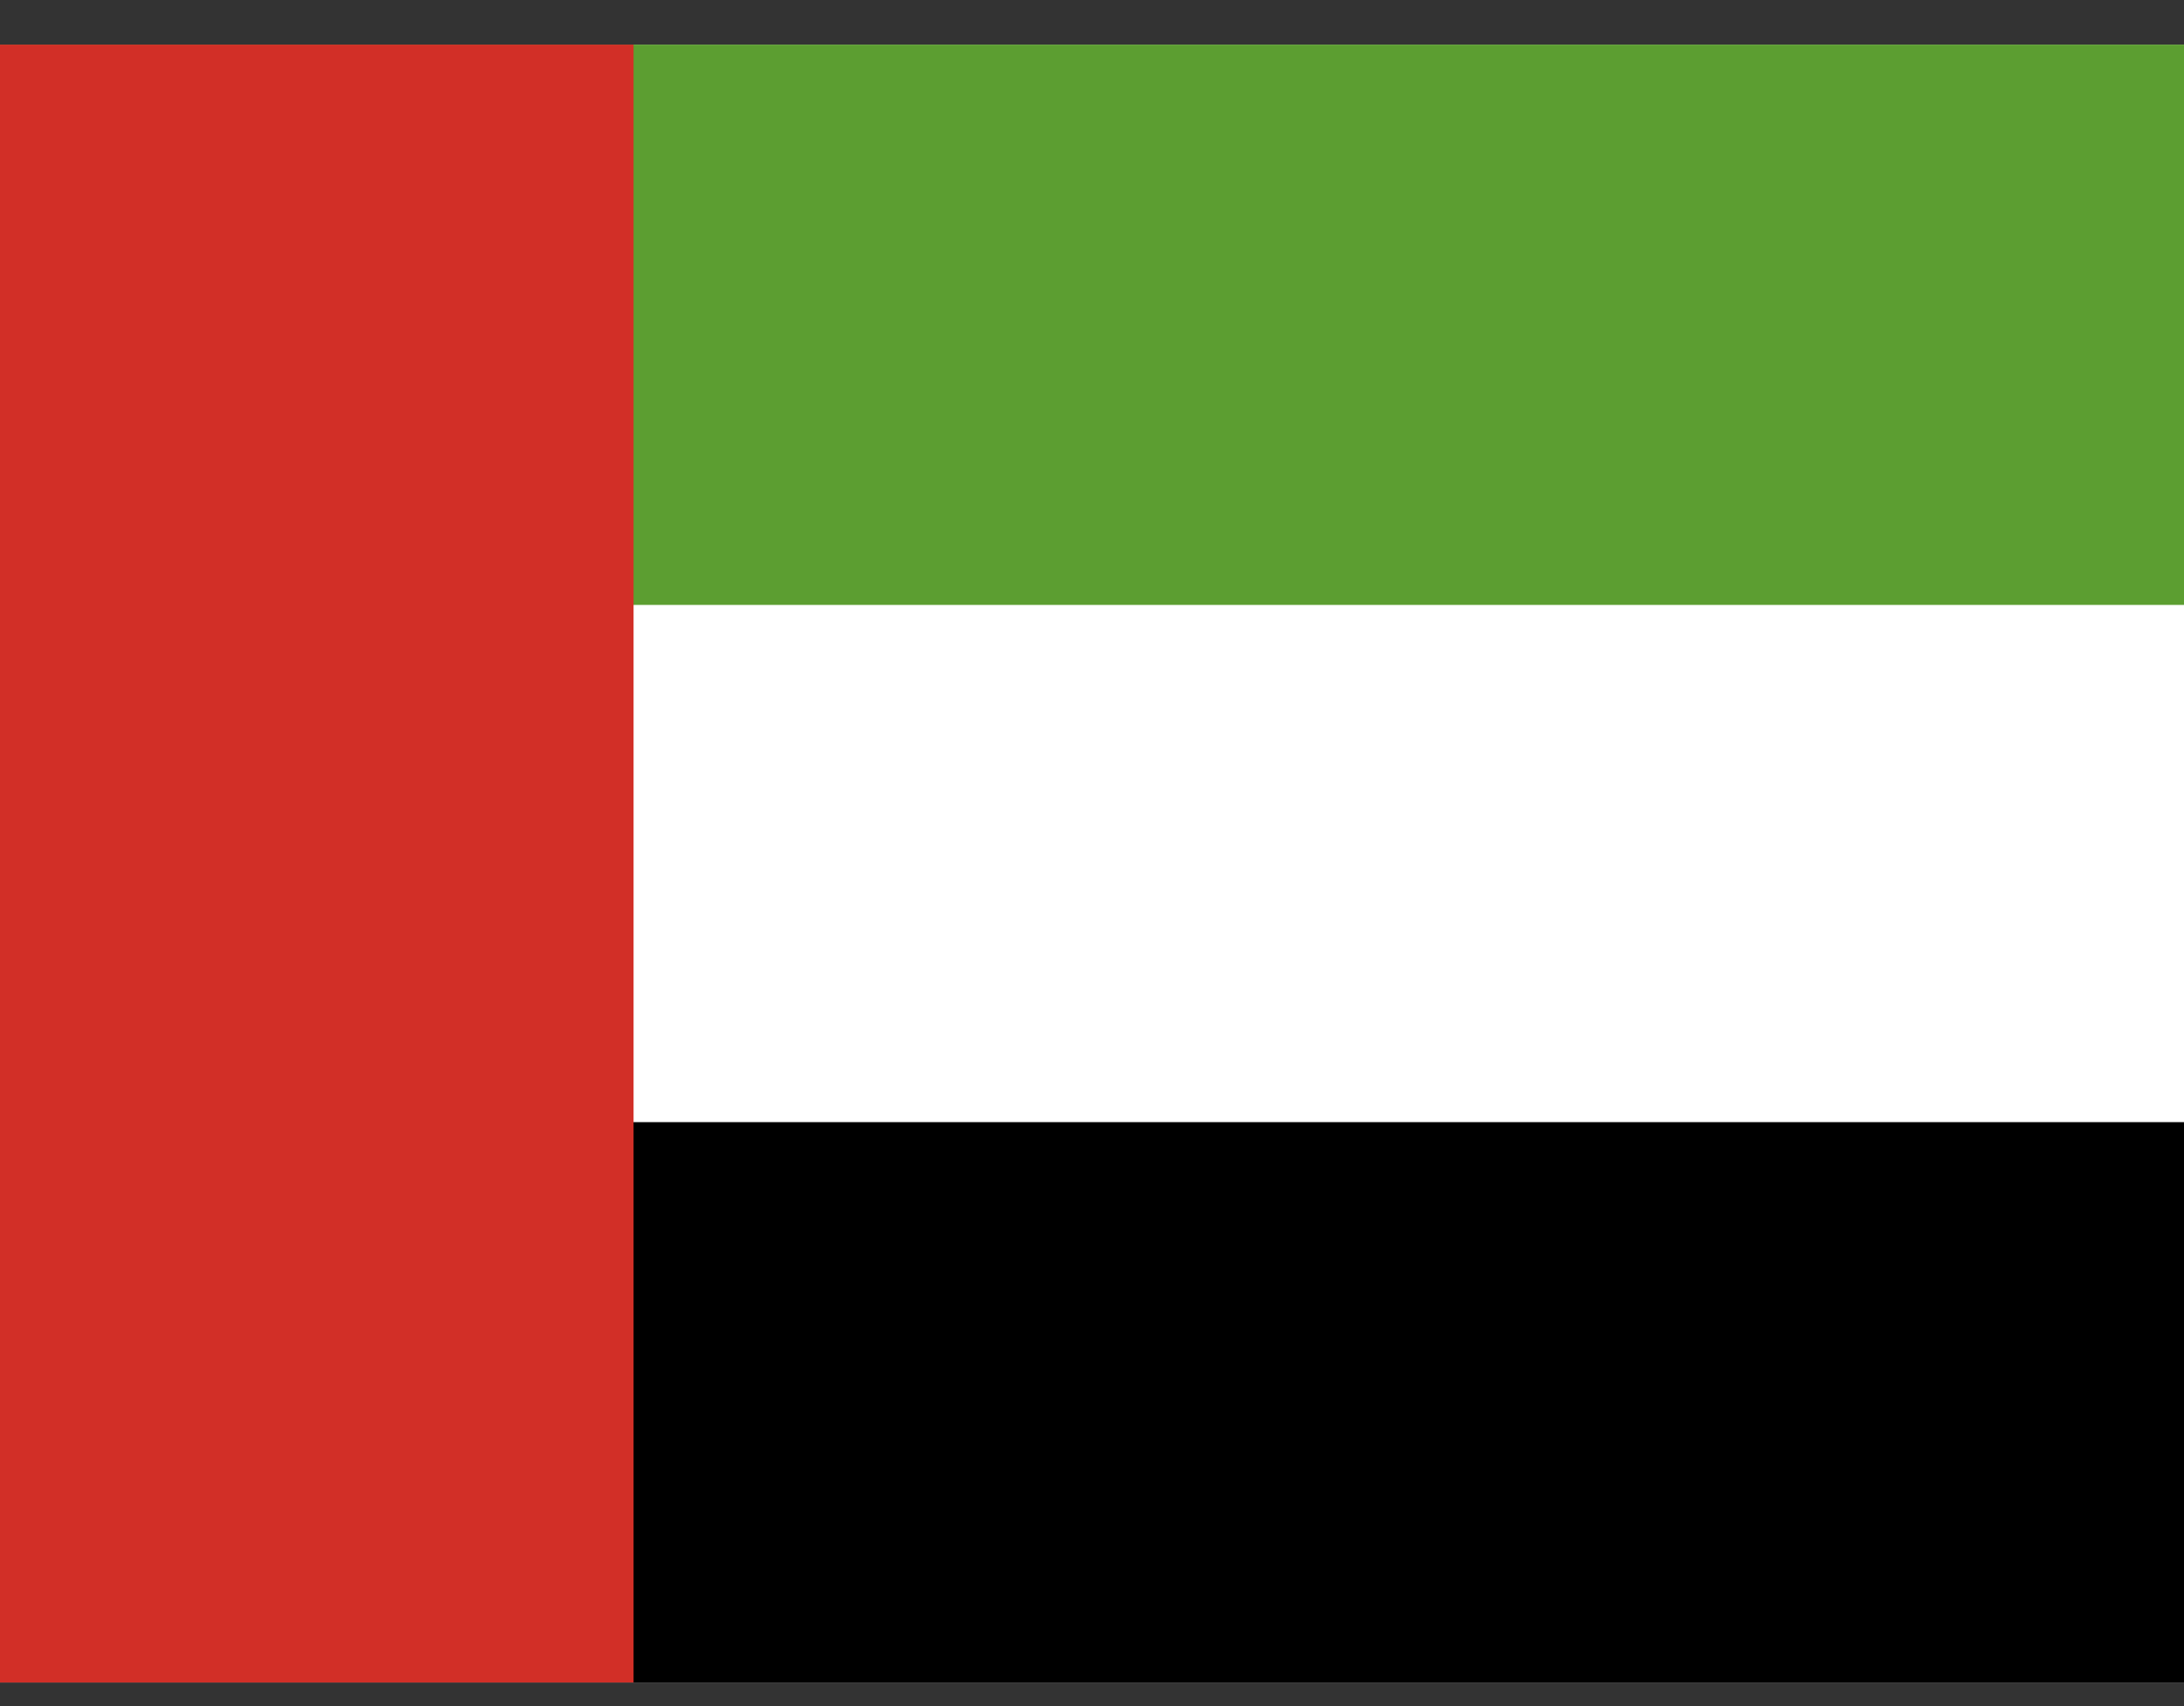 <svg xmlns="http://www.w3.org/2000/svg" width="32" height="25" viewBox="0 0 32 25" fill="none"><rect x="0" y="0" width="32" height="25" fill="#333333" stroke="none"/><path d="M0 0.654H32V24.654H0V0.654Z" fill="white"></path><path d="M0 16.443H32V24.654H0V16.443Z" fill="black"></path><path d="M0 0.654H32V8.864H0V0.654Z" fill="#5C9E31"></path><path d="M0 0.654H9.283V24.654H0V0.654Z" fill="#D22F27"></path></svg>